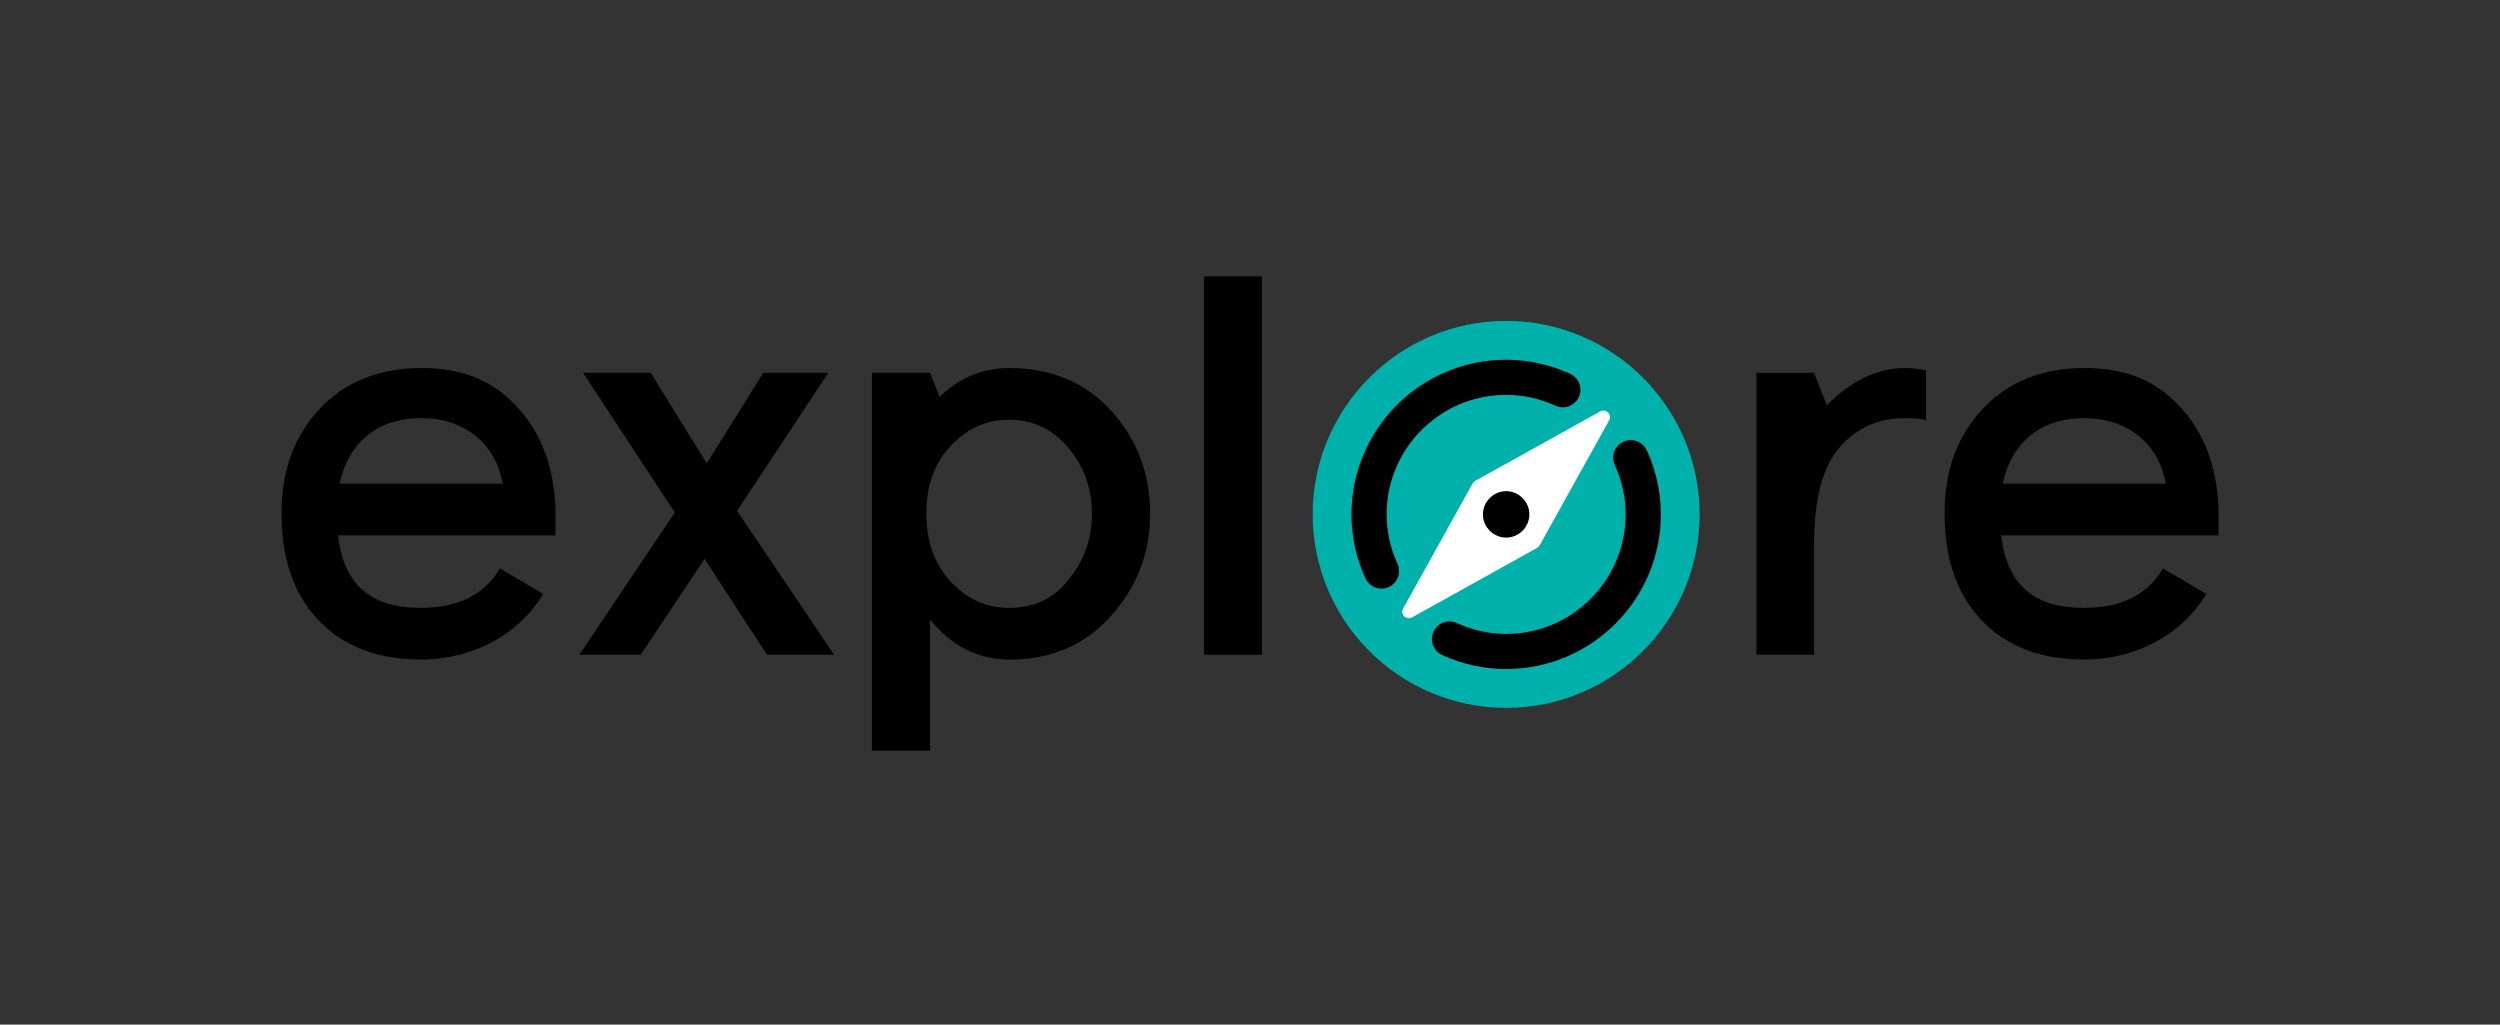 <?xml version="1.0" encoding="UTF-8"?><svg id="Layer_1" xmlns="http://www.w3.org/2000/svg" viewBox="0 0 744.1 304.96"><rect x="0" y="0" width="744.1" height="304.96" fill="#333333" stroke="none"/><defs><style>.cls-1{fill:#00b1ab;}.cls-2{fill:#fff;}.cls-3{stroke:#000;stroke-miterlimit:10;stroke-width:4.32px;}</style></defs><path d="M165.32,159.35h-64.72c1.74,14.59,9.52,21.57,24.74,21.57,11.1,0,18.88-3.97,23.48-11.74l12.85,7.61c-6.82,11.58-20.46,19.51-36.32,19.51-12.85,0-23-3.81-30.45-11.58s-11.1-18.4-11.1-31.72,3.81-23.16,11.26-31.25c7.61-8.09,17.76-12.21,30.3-12.21s21.41,3.81,28.55,11.58c7.14,7.61,10.94,17.76,11.42,30.3v7.93ZM149.61,143.96c-2.06-12.06-11.58-19.51-24.27-19.51s-21.57,6.98-24.27,19.51h48.54Z"/><path d="M190.69,194.88h-18.24l28.39-42.35-27.28-41.56h20.14l16.65,26.97,16.81-26.97h19.35l-27.12,41.08,28.87,42.83h-19.99l-18.56-28.55-19.03,28.55Z"/><path d="M300.45,196.31c-9.36,0-17.13-3.97-23.63-11.9v39.02h-17.29v-112.46h17.29l2.85,7.14c5.87-5.71,12.85-8.56,20.78-8.56,12.21,0,22.21,4.12,29.82,12.21,8.09,8.72,12.05,19.03,12.05,31.09s-4.12,22.36-12.21,31.09c-7.61,8.25-17.45,12.37-29.66,12.37ZM282.84,132.86c-4.76,5.08-7.14,11.74-7.14,19.99s2.38,14.75,6.98,19.99c4.92,5.39,10.79,8.09,17.76,8.09,7.46,0,13.32-2.85,17.76-8.57,4.6-5.71,6.82-12.21,6.82-19.51s-2.38-13.96-6.98-19.51c-4.6-5.55-10.47-8.41-17.61-8.41s-12.69,2.7-17.61,7.93Z"/><path d="M358.33,194.88v-112.62h17.29v112.62h-17.29Z"/><path d="M573.24,110.18v14.91c-1.43-.48-3.49-.64-6.19-.64-7.93,0-14.43,2.86-19.51,8.72-5.08,5.71-7.61,15.39-7.61,29.03v32.68h-17.13v-83.91h17.13l3.81,9.68c7.3-7.46,15.07-11.1,23.32-11.1,1.59,0,3.65.16,6.19.63Z"/><path d="M660.32,159.35h-64.71c1.75,14.59,9.52,21.57,24.74,21.57,11.1,0,18.87-3.97,23.47-11.74l12.85,7.61c-6.82,11.58-20.46,19.51-36.32,19.51-12.85,0-23-3.81-30.45-11.58s-11.1-18.4-11.1-31.72,3.81-23.16,11.26-31.25c7.61-8.09,17.76-12.21,30.3-12.21s21.41,3.81,28.55,11.58c7.14,7.61,10.94,17.76,11.42,30.3v7.93ZM644.61,143.96c-2.06-12.06-11.58-19.51-24.27-19.51s-21.57,6.98-24.27,19.51h48.54Z"/><path class="cls-1" d="M448.29,95.51c-31.75,0-57.59,25.83-57.59,57.59s25.83,57.59,57.59,57.59,57.59-25.83,57.59-57.59-25.83-57.59-57.59-57.59Z"/><path d="M470.06,114.18c-.49-1.31-1.45-2.35-2.72-2.93-6.05-2.77-12.46-4.18-19.05-4.18-25.39,0-46.04,20.65-46.04,46.04,0,6.58,1.41,12.99,4.18,19.05.85,1.85,2.72,3.05,4.76,3.05.76,0,1.49-.16,2.18-.48,2.62-1.2,3.78-4.31,2.58-6.94-2.14-4.68-3.23-9.62-3.23-14.69,0-19.62,15.96-35.57,35.57-35.57,5.07,0,10.01,1.09,14.68,3.23,1.27.58,2.69.64,4,.16,1.31-.49,2.36-1.46,2.95-2.73.58-1.27.64-2.69.15-4Z"/><path class="cls-2" d="M478.63,122.77c-.62-.62-1.58-.75-2.33-.33l-37.22,20.69c-.32.18-.58.44-.76.76l-20.69,37.22c-.42.76-.29,1.72.33,2.33.37.37.86.57,1.38.57.33,0,.66-.09.95-.25l37.22-20.69c.32-.18.59-.45.76-.76l20.69-37.22c.42-.76.29-1.72-.33-2.33Z"/><path d="M490.15,134.05c-.58-1.27-1.63-2.24-2.94-2.73-1.31-.49-2.73-.43-4,.15-2.62,1.2-3.78,4.31-2.58,6.94,2.14,4.68,3.23,9.62,3.23,14.69,0,19.62-15.96,35.57-35.57,35.57-5.07,0-10.01-1.09-14.69-3.23-1.27-.58-2.69-.64-4-.15s-2.35,1.46-2.93,2.72c-.58,1.27-.64,2.69-.15,4,.49,1.31,1.46,2.36,2.73,2.94,6.05,2.77,12.46,4.18,19.05,4.18,25.39,0,46.04-20.65,46.04-46.04,0-6.59-1.41-13-4.18-19.05Z"/><path class="cls-3" d="M448.29,148.35c-2.62,0-4.75,2.13-4.75,4.75s2.13,4.75,4.75,4.75,4.75-2.13,4.75-4.75-2.13-4.75-4.75-4.75Z"/></svg>